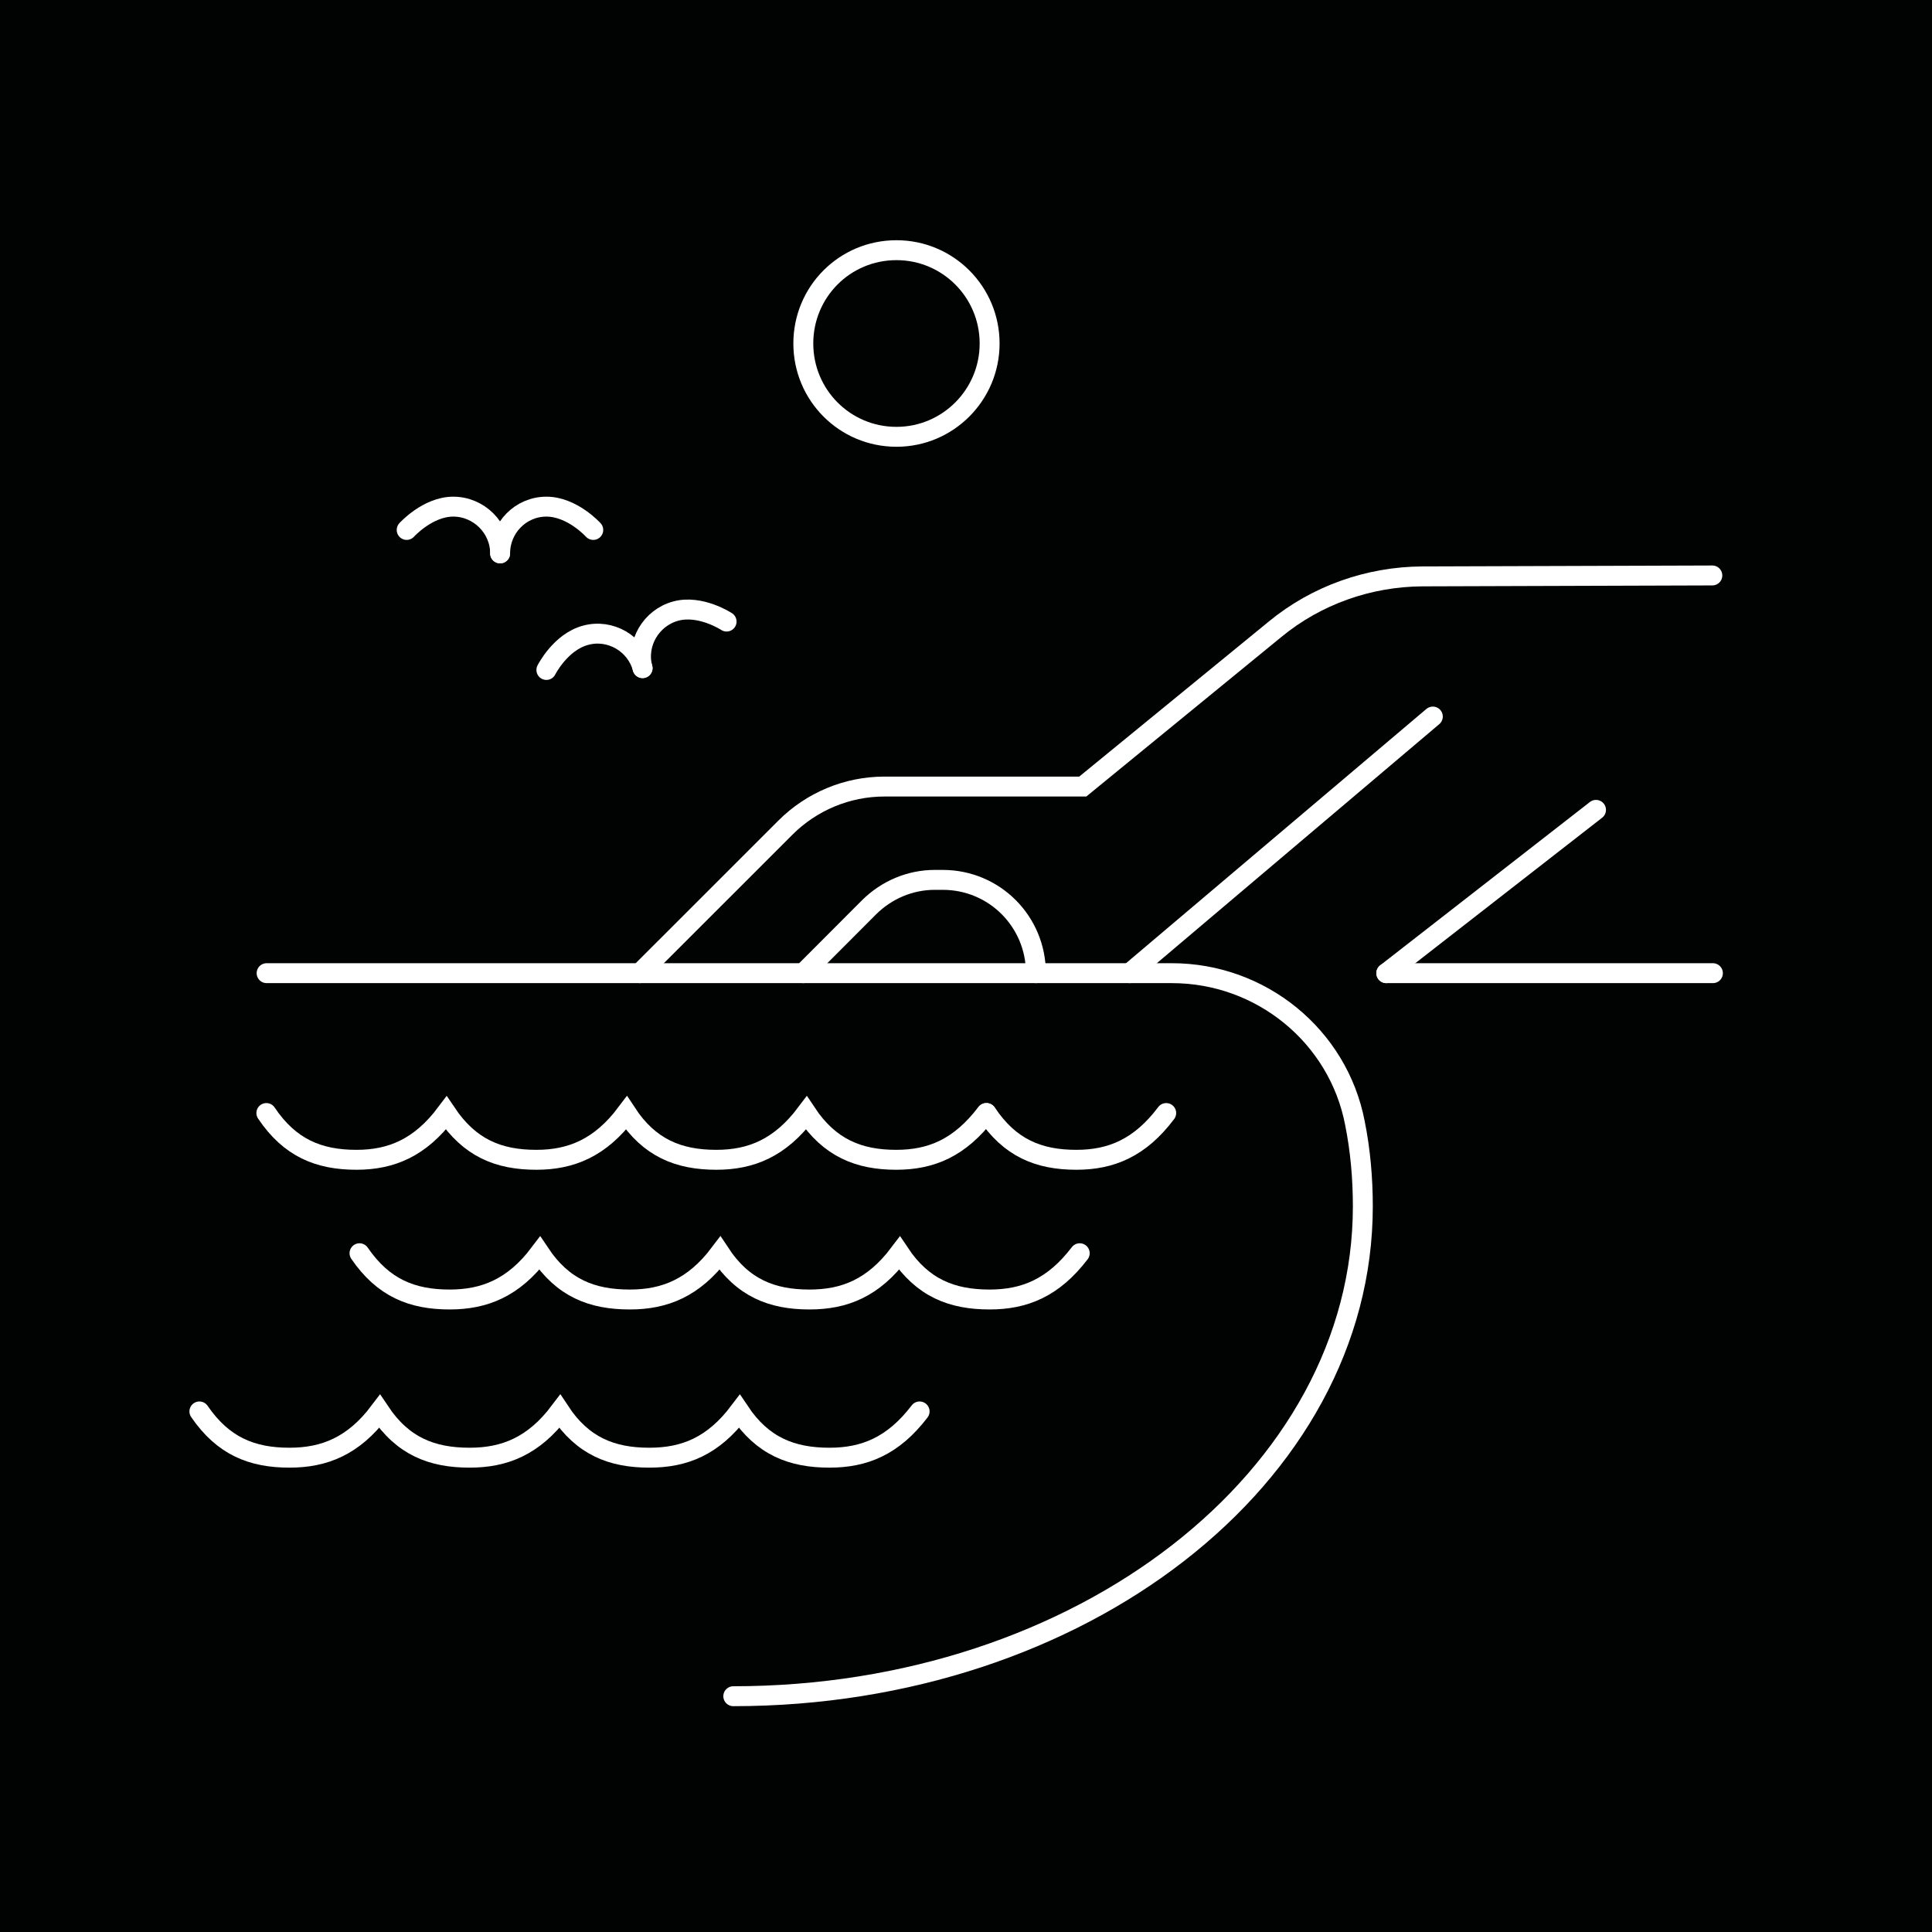 <?xml version="1.0" encoding="utf-8"?>
<!-- Generator: Adobe Illustrator 16.0.0, SVG Export Plug-In . SVG Version: 6.00 Build 0)  -->
<!DOCTYPE svg PUBLIC "-//W3C//DTD SVG 1.1//EN" "http://www.w3.org/Graphics/SVG/1.1/DTD/svg11.dtd">
<svg version="1.1" xmlns="http://www.w3.org/2000/svg" xmlns:xlink="http://www.w3.org/1999/xlink" x="0px" y="0px" width="97px"
	 height="97px" viewBox="0 0 97 97" enable-background="new 0 0 97 97" xml:space="preserve">
<g id="Calque_5">
	<rect x="-7" y="-13.25" fill="#010202" width="122" height="128.25"/>
</g>
<g id="Calque_1">
	<g id="beach_Cliff">
		<path fill="none" stroke="#FFFFFF" stroke-linecap="round" stroke-miterlimit="10" d="M13.386,48.86h45.455
			c4.463,0,8.345,3.148,9.186,7.527c0.275,1.368,0.397,2.773,0.397,4.18c0,13.59-14.151,24.595-31.608,24.595"/>
		<g>
			<path fill="none" stroke="#FFFFFF" stroke-linecap="round" stroke-miterlimit="10" d="M32.124,48.86l7.306-7.304
				c1.314-1.316,3.104-2.065,4.969-2.065h9.963l9.659-7.901c2.079-1.712,4.709-2.637,7.398-2.651l14.552-0.047"/>
			<path fill="none" stroke="#FFFFFF" stroke-linecap="round" stroke-miterlimit="10" d="M40.332,48.86l3.302-3.309
				c0.887-0.878,2.062-1.375,3.301-1.375h0.396c2.599,0,4.679,2.092,4.679,4.684l0,0"/>
		</g>
		<path fill="none" stroke="#FFFFFF" stroke-linecap="round" stroke-miterlimit="10" d="M58.552,55.882
			c-1.316,1.751-2.768,2.348-4.511,2.348c-1.896,0-3.348-0.597-4.509-2.348"/>
		<path fill="none" stroke="#FFFFFF" stroke-linecap="round" stroke-miterlimit="10" d="M49.518,55.882
			c-1.329,1.751-2.766,2.348-4.524,2.348c-1.879,0-3.347-0.597-4.509-2.348c-1.314,1.751-2.768,2.348-4.522,2.348
			c-1.896,0-3.363-0.597-4.51-2.348c-1.314,1.751-2.781,2.348-4.523,2.348c-1.912,0-3.349-0.597-4.525-2.348
			c-1.313,1.751-2.767,2.348-4.509,2.348c-1.894,0-3.348-0.597-4.523-2.348"/>
		<path fill="none" stroke="#FFFFFF" stroke-linecap="round" stroke-miterlimit="10" d="M54.21,62.921
			c-1.329,1.743-2.781,2.323-4.524,2.323c-1.896,0-3.363-0.58-4.524-2.323c-1.314,1.743-2.752,2.323-4.523,2.323
			c-1.881,0-3.347-0.58-4.494-2.323c-1.313,1.743-2.78,2.323-4.522,2.323c-1.912,0-3.365-0.58-4.526-2.323
			c-1.313,1.743-2.78,2.323-4.522,2.323c-1.882,0-3.332-0.58-4.525-2.323"/>
		<path fill="none" stroke="#FFFFFF" stroke-linecap="round" stroke-miterlimit="10" d="M46.171,70.864
			c-1.329,1.743-2.781,2.322-4.524,2.322c-1.896,0-3.363-0.579-4.524-2.322c-1.314,1.743-2.752,2.322-4.523,2.322
			c-1.881,0-3.347-0.579-4.494-2.322c-1.313,1.743-2.78,2.322-4.522,2.322c-1.912,0-3.364-0.579-4.526-2.322
			c-1.313,1.743-2.78,2.322-4.522,2.322c-1.882,0-3.332-0.579-4.525-2.322"/>
		<line fill="none" stroke="#FFFFFF" stroke-linecap="round" stroke-miterlimit="10" x1="69.602" y1="48.86" x2="86" y2="48.86"/>
		<g>
			<g>
				<path fill="none" stroke="#FFFFFF" stroke-linecap="round" stroke-miterlimit="10" d="M20.418,26.607c0,0,1.054-1.17,2.337-1.17
					c1.284,0,2.354,1.054,2.354,2.347"/>
				<path fill="none" stroke="#FFFFFF" stroke-linecap="round" stroke-miterlimit="10" d="M29.786,26.607c0,0-1.055-1.17-2.354-1.17
					c-1.284,0-2.322,1.054-2.322,2.347"/>
			</g>
			<g>
				<path fill="none" stroke="#FFFFFF" stroke-linecap="round" stroke-miterlimit="10" d="M27.432,33.637
					c0,0,0.704-1.406,1.972-1.743c1.238-0.336,2.523,0.413,2.858,1.65"/>
				<path fill="none" stroke="#FFFFFF" stroke-linecap="round" stroke-miterlimit="10" d="M36.48,31.207
					c0,0-1.315-0.864-2.552-0.526c-1.239,0.335-2.002,1.626-1.667,2.864"/>
			</g>
			<path fill="none" stroke="#FFFFFF" stroke-linecap="round" stroke-miterlimit="10" d="M45.01,12.561
				c2.581,0,4.676,2.093,4.676,4.685c0,2.584-2.095,4.685-4.676,4.685c-2.601,0-4.678-2.101-4.678-4.685
				C40.332,14.654,42.409,12.561,45.01,12.561z"/>
		</g>
		
			<line fill="none" stroke="#FFFFFF" stroke-linecap="round" stroke-miterlimit="10" x1="56.717" y1="48.86" x2="71.938" y2="35.976"/>
		
			<line fill="none" stroke="#FFFFFF" stroke-linecap="round" stroke-miterlimit="10" x1="69.602" y1="48.86" x2="80.131" y2="40.661"/>
	</g>
</g>
<g id="Calque_2" display="none">
	<g id="surf_sea__x200B__x200B_beach" display="inline">
		<path fill="none" stroke="#FFFFFF" stroke-miterlimit="10" d="M14.242,76.22c0,0,9.309-3.487,23.231,1.168
			c13.951,4.657,17.44,8.128,27.899,8.128"/>
		<path fill="none" stroke="#FFFFFF" stroke-miterlimit="10" d="M31.678,75.068c0,0,3.488-15.257,3.488-32.544
			c0-17.273-10.464-29.04-10.464-29.04s-10.46,11.767-10.46,29.04c0,17.287,3.484,32.544,3.484,32.544"/>
		<line fill="none" stroke="#FFFFFF" stroke-miterlimit="10" x1="24.702" y1="22.78" x2="24.702" y2="74.582"/>
		<path fill="none" stroke="#FFFFFF" stroke-miterlimit="10" d="M57.232,56.476c0-3.852-3.11-6.975-6.964-6.975
			c-3.85,0-6.975,3.123-6.975,6.975c0,3.853,2.519,7.522,6.975,9.28c5.796,2.336,11.616,2.336,25.556,2.336h8.14"/>
		<path fill="none" stroke="#FFFFFF" stroke-miterlimit="10" d="M38.654,61.116c1.151,3.488,6.003,7.521,10.446,9.295
			c5.813,2.321,9.3,2.321,17.428,2.321h9.296"/>
		<path fill="none" stroke="#FFFFFF" stroke-miterlimit="10" d="M38.654,69.243c4.64,4.657,8.126,5.825,10.446,6.977"/>
		<path fill="none" stroke="#FFFFFF" stroke-miterlimit="10" d="M57.232,56.476c0,1.927-1.564,3.487-3.476,3.487
			c-1.925,0-3.488-1.561-3.488-3.487"/>
		<path fill="none" stroke="#FFFFFF" stroke-miterlimit="10" d="M38.654,56.476c0,0,5.794-4.655,9.281-6.975
			c3.488-2.323,10.465-6.977,19.761-6.977c2.319,0,3.531,0,4.639,0c10.465,0,13.936,3.488,13.936,9.296
			c0,3.488-1.306,7.173-9.219,9.296c-2.005,0.545-4.717,1.168-7.645,1.168c-4.457,0-7.897-2.321-15.65-2.321"/>
		<path fill="none" stroke="#FFFFFF" stroke-miterlimit="10" d="M65.467,61.633c0,0,3.395-4.005,2.229-9.813"/>
		<path fill="none" stroke="#FFFFFF" stroke-miterlimit="10" d="M71.316,62.115c0,0,3.339-4.487,2.188-10.295"/>
		<path fill="none" stroke="#FFFFFF" stroke-miterlimit="10" d="M78.02,60.844c0,0,1.292-3.216,1.292-6.704"/>
		<path fill="none" stroke="#FFFFFF" stroke-miterlimit="10" d="M60.917,60.359c0,0,3.292-3.884,0.968-9.707"/>
		<path fill="none" stroke="#FFFFFF" stroke-miterlimit="10" d="M71.167,18.142c3.217,0,5.825,2.592,5.825,5.807
			c0,3.2-2.608,5.808-5.825,5.808c-3.197,0-5.795-2.607-5.795-5.808C65.372,20.733,67.97,18.142,71.167,18.142z"/>
	</g>
</g>
<g id="Calque_3" display="none">
	<g id="mountain_landscape_1_" display="inline">
		
			<line fill="none" stroke="#FFFFFF" stroke-linecap="round" stroke-miterlimit="10" x1="64.686" y1="14.828" x2="87.053" y2="37.21"/>
		
			<line fill="none" stroke="#FFFFFF" stroke-linecap="round" stroke-miterlimit="10" x1="44.657" y1="36.026" x2="64.686" y2="14.828"/>
		<path fill="none" stroke="#FFFFFF" stroke-linecap="round" stroke-miterlimit="10" d="M58.783,47.802l-5.873-5.874
			c-0.676-0.66-1.506-1.014-2.367-1.137l-2.351-0.046"/>
		<path fill="none" stroke="#FFFFFF" stroke-linecap="round" stroke-miterlimit="10" d="M42.306,6.589
			c2.596,0,4.703,2.107,4.703,4.711c0,2.598-2.107,4.712-4.703,4.712c-2.614,0-4.706-2.114-4.706-4.712
			C37.6,8.696,39.691,6.589,42.306,6.589z"/>
		<path fill="none" stroke="#FFFFFF" stroke-linecap="round" stroke-miterlimit="10" d="M64.686,14.828c0,0,5.873,5.888,5.873,9.423
			c0,4.704-8.241,8.241-8.241,11.775"/>
		<polyline fill="none" stroke="#FFFFFF" stroke-linecap="round" stroke-miterlimit="10" points="14.035,43.098 31.697,24.251 
			48.192,40.746 		"/>
		<path fill="none" stroke="#FFFFFF" stroke-linecap="round" stroke-miterlimit="10" d="M14.035,43.098h7.579
			c2.615,0,5.012-1.368,6.363-3.598l0,0c0.862-1.413,2.382-2.29,4.027-2.29h0.877l0,0c1.291,0,2.352-1.062,2.352-2.351l0,0"/>
		<path fill="none" stroke="#FFFFFF" stroke-linecap="round" stroke-miterlimit="10" d="M56.432,24.251l1.645,2.198
			c0.953,1.246,2.829,1.246,3.781,0l0.23-0.322c0.877-1.185,2.289-1.876,3.766-1.876l0,0"/>
		<polyline fill="none" stroke="#FFFFFF" stroke-linecap="round" stroke-miterlimit="10" points="22.531,56.229 18.996,51.526 
			16.628,55.062 		"/>
		<polyline fill="none" stroke="#FFFFFF" stroke-linecap="round" stroke-miterlimit="10" points="81.045,44.683 77.511,39.98 
			75.143,43.515 		"/>
		
			<line fill="none" stroke="#FFFFFF" stroke-linecap="round" stroke-miterlimit="10" x1="62.197" y1="43.596" x2="80.727" y2="62.141"/>
		
			<line fill="none" stroke="#FFFFFF" stroke-linecap="round" stroke-miterlimit="10" x1="45.604" y1="61.157" x2="62.197" y2="43.596"/>
		<path fill="none" stroke="#FFFFFF" stroke-linecap="round" stroke-miterlimit="10" d="M57.308,70.915l-4.865-4.867
			c-0.56-0.546-1.247-0.841-1.962-0.941l-1.947-0.038"/>
		<path fill="none" stroke="#FFFFFF" stroke-linecap="round" stroke-miterlimit="10" d="M62.197,43.596c0,0,4.866,4.877,4.866,7.806
			c0,3.897-6.828,6.827-6.828,9.755"/>
		<polyline fill="none" stroke="#FFFFFF" stroke-linecap="round" stroke-miterlimit="10" points="20.234,67.016 34.866,51.402 
			48.533,65.068 		"/>
		<path fill="none" stroke="#FFFFFF" stroke-linecap="round" stroke-miterlimit="10" d="M20.234,67.016h6.278
			c2.167,0,4.152-1.131,5.274-2.979l0,0c0.713-1.171,1.973-1.896,3.336-1.896h0.725l0,0c1.07,0,1.949-0.881,1.949-1.948l0,0"/>
		<path fill="none" stroke="#FFFFFF" stroke-miterlimit="10" d="M55.359,51.402l1.362,1.821c0.789,1.032,2.344,1.032,3.133,0
			l0.191-0.268c0.726-0.979,1.896-1.554,3.119-1.554l0,0"/>
		<polyline fill="none" stroke="#FFFFFF" stroke-linecap="round" stroke-miterlimit="10" points="39.757,73.843 36.829,69.947 
			34.866,72.875 		"/>
	</g>
	<path display="inline" fill="none" stroke="#FFFFFF" stroke-linecap="round" stroke-miterlimit="10" d="M7.509,86.877
		c1.316-1.753,2.767-2.349,4.51-2.349c1.896,0,3.348,0.596,4.509,2.349"/>
	<path display="inline" fill="none" stroke="#FFFFFF" stroke-linecap="round" stroke-miterlimit="10" d="M16.543,86.877
		c1.329-1.753,2.766-2.349,4.524-2.349c1.879,0,3.347,0.596,4.508,2.349c1.315-1.753,2.768-2.349,4.523-2.349
		c1.896,0,3.363,0.596,4.51,2.349c1.314-1.753,2.781-2.349,4.523-2.349c1.912,0,3.349,0.596,4.525,2.349
		c1.314-1.753,2.767-2.349,4.509-2.349c1.895,0,3.348,0.596,4.523,2.349"/>
	<path display="inline" fill="none" stroke="#FFFFFF" stroke-linecap="round" stroke-miterlimit="10" d="M11.852,79.837
		c1.329-1.744,2.781-2.323,4.524-2.323c1.896,0,3.364,0.579,4.524,2.323c1.315-1.744,2.752-2.323,4.524-2.323
		c1.881,0,3.347,0.579,4.494,2.323c1.313-1.744,2.781-2.323,4.523-2.323c1.912,0,3.364,0.579,4.525,2.323
		c1.313-1.744,2.78-2.323,4.522-2.323c1.882,0,3.333,0.579,4.526,2.323"/>
	<path display="inline" fill="none" stroke="#FFFFFF" stroke-linecap="round" stroke-miterlimit="10" d="M52.995,86.877
		c1.329-1.753,2.766-2.349,4.524-2.349c1.879,0,3.347,0.596,4.509,2.349c1.314-1.753,2.767-2.349,4.522-2.349
		c1.896,0,3.364,0.596,4.511,2.349c1.313-1.753,2.779-2.349,4.522-2.349c1.911,0,3.348,0.596,4.524,2.349
		c1.315-1.753,2.768-2.349,4.508-2.349c1.896,0,3.348,0.596,4.525,2.349"/>
	<path display="inline" fill="none" stroke="#FFFFFF" stroke-linecap="round" stroke-miterlimit="10" d="M48.303,79.837
		c1.328-1.744,2.781-2.323,4.524-2.323c1.896,0,3.363,0.579,4.523,2.323c1.315-1.744,2.752-2.323,4.524-2.323
		c1.881,0,3.347,0.579,4.493,2.323c1.313-1.744,2.782-2.323,4.523-2.323c1.913,0,3.365,0.579,4.525,2.323
		c1.313-1.744,2.781-2.323,4.523-2.323c1.881,0,3.33,0.579,4.525,2.323"/>
</g>
<g id="Calque_4" display="none">
	<g id="hill_path_trail_road_mountain_grove_trees_2_" display="inline">
		<g>
			<path fill="none" stroke="#FFFFFF" stroke-miterlimit="10" d="M9.819,50.82c0,0,11.616-2.319,19.757,2.334"/>
			<path fill="none" stroke="#FFFFFF" stroke-miterlimit="10" d="M29.484,58.387c13.011-7.155,31.453-14.542,52.363-14.542"/>
			<path fill="none" stroke="#FFFFFF" stroke-miterlimit="10" d="M9.819,71.749c0,0,3.805-3.398,10.477-7.796
				c0.667-0.455,1.394-0.911,2.124-1.38c0.803-0.499,1.637-1.032,2.517-1.563"/>
			<path fill="none" stroke="#FFFFFF" stroke-miterlimit="10" d="M81.848,84.516H38.858c-3.216,0-5.796-2.593-5.796-5.809l0,0
				c0-3.198,2.58-5.807,5.796-5.807h16.271c1.924,0,3.487-1.547,3.487-3.488l0,0c0-1.929-1.563-3.488-3.487-3.488H29.576
				c-2.578,0-4.654-2.063-4.654-4.64l0,0"/>
		</g>
		<path fill="none" stroke="#FFFFFF" stroke-miterlimit="10" d="M13.303,45.013c-1.923,0-3.484-0.379-3.484-2.322
			c0-1.938,1.561-8.125,3.484-8.125c0.413,0,0.836,0.303,1.217,0.803"/>
		<line fill="none" stroke="#FFFFFF" stroke-miterlimit="10" x1="13.303" y1="49.667" x2="13.303" y2="45.013"/>
		<path fill="none" stroke="#FFFFFF" stroke-miterlimit="10" d="M24.922,42.115c0,2.367-1.566,2.851-3.488,2.851
			c-1.928,0-3.487-0.483-3.487-2.851c0-2.334,1.56-9.916,3.487-9.916C23.356,32.2,24.922,39.781,24.922,42.115z"/>
		<line fill="none" stroke="#FFFFFF" stroke-miterlimit="10" x1="21.435" y1="49.667" x2="21.435" y2="45.013"/>
		<g>
			<path fill="none" stroke="#FFFFFF" stroke-miterlimit="10" d="M69.823,21.736c-0.971-5.004-2.379-9.251-4.247-9.251
				c-3.836,0-5.79,18.38-5.79,23.61c0,4.262,1.954,4.262,5.79,4.262"/>
			<line fill="none" stroke="#FFFFFF" stroke-miterlimit="10" x1="65.576" y1="40.356" x2="65.576" y2="44.693"/>
		</g>
		<path fill="none" stroke="#FFFFFF" stroke-miterlimit="10" d="M81.848,32.229c0,3.851-3.109,6.977-6.959,6.977
			c-3.853,0-6.977-3.126-6.977-6.977c0-3.852,3.124-6.976,6.977-6.976C78.738,25.254,81.848,28.377,81.848,32.229z"/>
		<polyline fill="none" stroke="#FFFFFF" stroke-miterlimit="10" points="74.889,43.845 74.889,35.323 77.208,33.001 		"/>
		<path fill="none" stroke="#FFFFFF" stroke-miterlimit="10" d="M52.81,40.356c0,2.578-2.079,4.656-4.644,4.656
			c-2.576,0-4.652-2.078-4.652-4.656c0-2.562,2.076-4.639,4.652-4.639C50.73,35.718,52.81,37.795,52.81,40.356z"/>
		<line fill="none" stroke="#FFFFFF" stroke-miterlimit="10" x1="48.166" y1="49.667" x2="48.166" y2="45.013"/>
		<g>
			<path fill="none" stroke="#FFFFFF" stroke-miterlimit="10" d="M26.087,18.292c0,0,1.03-1.167,2.324-1.167
				c1.269,0,2.319,1.06,2.319,2.334"/>
			<path fill="none" stroke="#FFFFFF" stroke-miterlimit="10" d="M35.371,18.292c0,0-1.034-1.167-2.309-1.167
				c-1.288,0-2.332,1.06-2.332,2.334"/>
		</g>
		<g>
			<path fill="none" stroke="#FFFFFF" stroke-miterlimit="10" d="M33.063,25.95c0,0,0.682-1.395,1.944-1.729
				c1.229-0.332,2.517,0.396,2.849,1.638"/>
			<path fill="none" stroke="#FFFFFF" stroke-miterlimit="10" d="M42.026,23.524c0,0-1.305-0.849-2.533-0.515
				c-1.242,0.333-1.97,1.607-1.638,2.85"/>
		</g>
	</g>
	<path display="inline" fill="none" stroke="#FFFFFF" stroke-linecap="round" stroke-miterlimit="10" d="M38.742,79.185
		c1.328-1.752,2.766-2.349,4.523-2.349c1.88,0,3.348,0.597,4.509,2.349c1.315-1.752,2.768-2.349,4.522-2.349
		c1.896,0,3.364,0.597,4.511,2.349c1.314-1.752,2.779-2.349,4.522-2.349c1.911,0,3.349,0.597,4.525,2.349
		c1.315-1.752,2.768-2.349,4.508-2.349c1.896,0,3.348,0.597,4.525,2.349"/>
	<path display="inline" fill="none" stroke="#FFFFFF" stroke-linecap="round" stroke-miterlimit="10" d="M75.188,79.183
		c1.328-1.752,2.766-2.348,4.523-2.348c1.879,0,3.347,0.596,4.509,2.348c1.315-1.752,2.768-2.348,4.522-2.348"/>
	<path display="inline" fill="none" stroke="#FFFFFF" stroke-linecap="round" stroke-miterlimit="10" d="M61.63,71.026
		c1.328-1.745,2.781-2.324,4.524-2.324c1.896,0,3.363,0.579,4.523,2.324c1.315-1.745,2.752-2.324,4.524-2.324
		c1.88,0,3.347,0.579,4.493,2.324c1.313-1.745,2.781-2.324,4.524-2.324c1.911,0,3.363,0.579,4.525,2.324"/>
	<path display="inline" fill="none" stroke="#FFFFFF" stroke-linecap="round" stroke-miterlimit="10" d="M33.05,62.171
		c1.329-1.743,2.781-2.322,4.524-2.322c1.896,0,3.363,0.579,4.523,2.322c1.315-1.743,2.752-2.322,4.524-2.322
		c1.881,0,3.347,0.579,4.493,2.322c1.313-1.743,2.781-2.322,4.524-2.322c1.911,0,3.363,0.579,4.525,2.322
		c1.312-1.743,2.779-2.322,4.522-2.322c1.881,0,3.33,0.579,4.525,2.322"/>
	<path display="inline" fill="none" stroke="#FFFFFF" stroke-linecap="round" stroke-miterlimit="10" d="M69.823,62.171
		c1.329-1.743,2.781-2.322,4.524-2.322c1.896,0,3.363,0.579,4.523,2.322c1.315-1.743,2.752-2.322,4.524-2.322
		c1.881,0,3.347,0.579,4.493,2.322"/>
	<path display="inline" fill="none" stroke="#FFFFFF" stroke-linecap="round" stroke-miterlimit="10" d="M51.396,54.316
		c1.329-1.744,2.781-2.323,4.524-2.323c1.896,0,3.363,0.579,4.524,2.323c1.314-1.744,2.752-2.323,4.523-2.323
		c1.881,0,3.347,0.579,4.494,2.323c1.313-1.744,2.78-2.323,4.523-2.323c1.911,0,3.363,0.579,4.525,2.323
		c1.313-1.744,2.78-2.323,4.522-2.323c1.881,0,3.33,0.579,4.526,2.323"/>
</g>
</svg>
